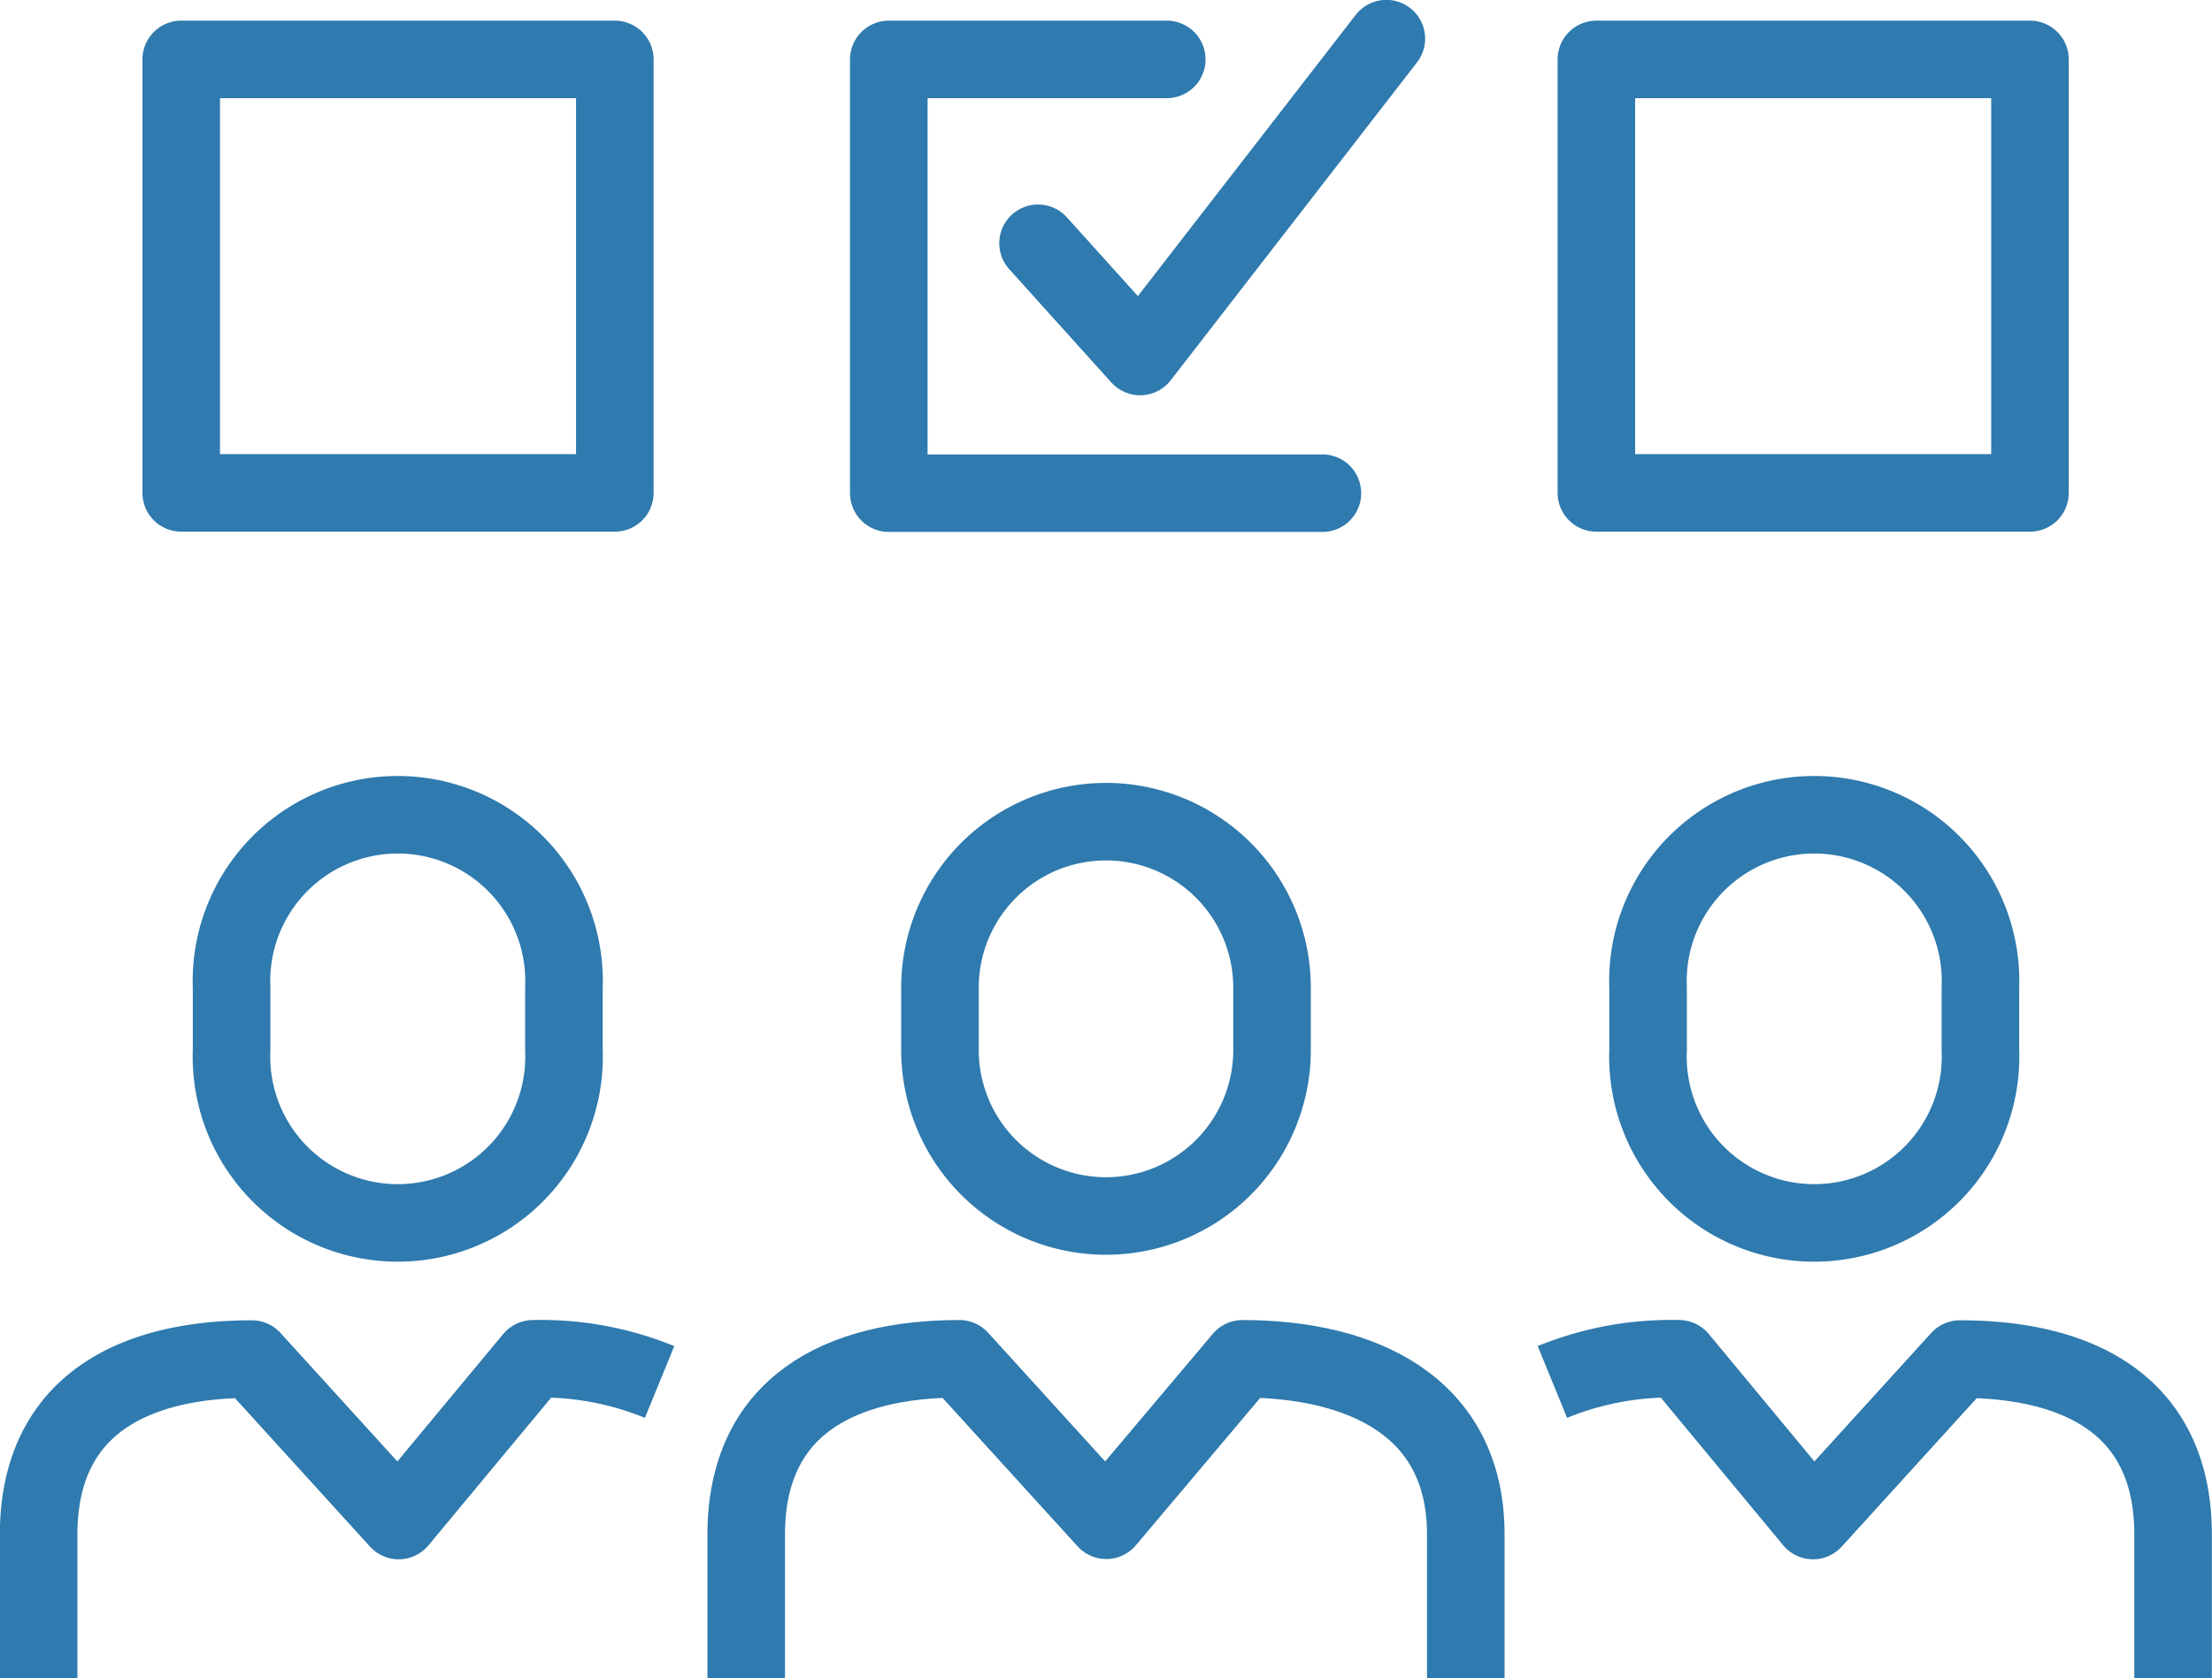 <svg xmlns="http://www.w3.org/2000/svg" width="83" height="62.99" viewBox="0 0 83 62.99"><polyline points="38.95 9.13 42.78 13.38 52.02 1.45" fill="none" stroke="#2f7aae" stroke-linecap="round" stroke-linejoin="round" stroke-width="2.91"/><path d="M28,63v-5.4C28,52.78,31.51,51,36,51l5.51,6.06L46.62,51C51.1,51,55,52.78,55,57.59V63" fill="none" stroke="#2f7aae" stroke-linejoin="round" stroke-width="2.91"/><path d="M47.73,39.41a6.23,6.23,0,1,1-12.46,0V37.07a6.23,6.23,0,1,1,12.46,0Z" fill="none" stroke="#2f7aae" stroke-miterlimit="10" stroke-width="2.91"/><path d="M1.45,63v-5.4c0-4.81,3.49-6.59,8-6.59l5.51,6.06L20,51a11.73,11.73,0,0,1,4.75.87" fill="none" stroke="#2f7aae" stroke-linejoin="round" stroke-width="2.91"/><path d="M21.16,39.41a6.24,6.24,0,1,1-12.47,0V37.07a6.24,6.24,0,1,1,12.47,0Z" fill="none" stroke="#2f7aae" stroke-miterlimit="10" stroke-width="2.91"/><path d="M81.54,63v-5.4c0-4.81-3.48-6.59-8-6.59l-5.51,6.06L63,51a11.73,11.73,0,0,0-4.75.87" fill="none" stroke="#2f7aae" stroke-linejoin="round" stroke-width="2.91"/><path d="M61.84,39.41a6.24,6.24,0,1,0,12.47,0V37.07a6.24,6.24,0,1,0-12.47,0Z" fill="none" stroke="#2f7aae" stroke-miterlimit="10" stroke-width="2.91"/><rect x="6.8" y="2.23" width="16.27" height="16.27" fill="none" stroke="#2f7aae" stroke-linecap="round" stroke-linejoin="round" stroke-width="2.91"/><rect x="59.9" y="2.23" width="16.27" height="16.27" fill="none" stroke="#2f7aae" stroke-linecap="round" stroke-linejoin="round" stroke-width="2.91"/><polyline points="49.62 18.51 33.35 18.51 33.35 2.23 43.78 2.23" fill="none" stroke="#2f7aae" stroke-linecap="round" stroke-linejoin="round" stroke-width="2.91"/></svg>